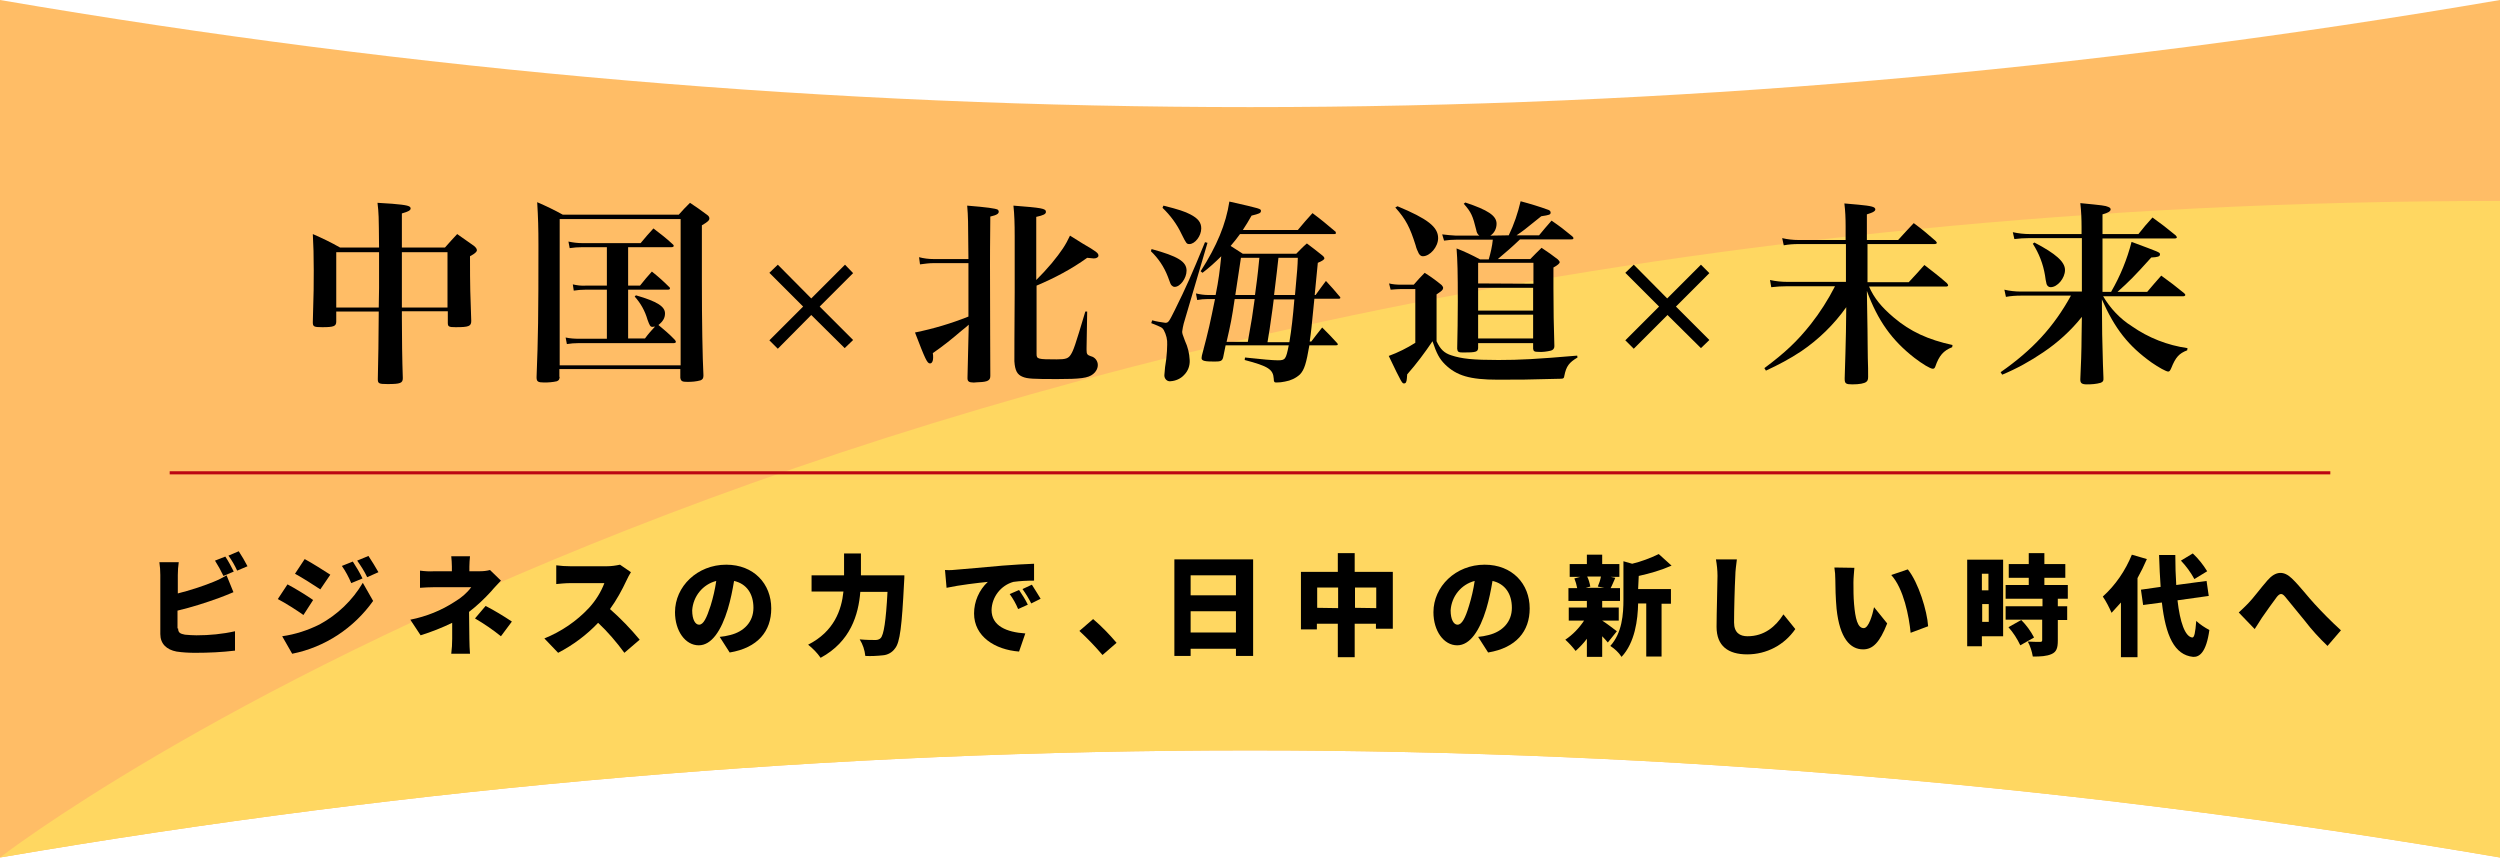 <?xml version="1.0" encoding="utf-8"?>
<!-- Generator: Adobe Illustrator 25.0.1, SVG Export Plug-In . SVG Version: 6.00 Build 0)  -->
<svg version="1.1" id="レイヤー_1" xmlns="http://www.w3.org/2000/svg" xmlns:xlink="http://www.w3.org/1999/xlink" x="0px"
	 y="0px" viewBox="0 0 800 275" width="800px" height="275px" style="enable-background:new 0 0 800 275;" xml:space="preserve" preserveAspectRatio="none">
<style type="text/css">
	.st0{opacity:0.7;}
	.st1{fill:#FFA125;}
	.st2{fill:#FFC61E;}
	.st3{fill:none;stroke:#BC0612;stroke-miterlimit:10;}
</style>
<g id="レイヤー_2_1_">
	<g id="レイヤー_1-2">
		<g class="st0">
			<path class="st1" d="M0,0v274.4c266.7-45.7,533.3-45.7,800,0V0C533.3,45.7,266.7,45.7,0,0z"/>
			<path class="st2" d="M800,274.4V64.3C269.9,64.3,0,274.4,0,274.4C266.7,228.7,533.3,228.7,800,274.4z"/>
		</g>
		<path d="M57,201.1c0,1.4,0.7,1.7,2.2,2c1.2,0.1,2.5,0.2,3.7,0.2c4.1,0,8.3-0.4,12.3-1.3v6.2c-4.2,0.5-8.4,0.7-12.7,0.7
			c-2,0-4-0.1-6-0.4c-3.2-0.6-5.2-2.5-5.2-5.6v-18.9c0-1.4-0.1-2.7-0.3-4.1h6.2c-0.2,1.4-0.3,2.7-0.3,4.1v5.9
			c3.9-1,7.7-2.2,11.4-3.7c1.5-0.6,2.9-1.3,4.2-2.1l2.2,5.4c-1.5,0.6-3.3,1.4-4.5,1.8c-4.4,1.6-8.8,3-13.4,4.1V201.1z M71.5,184.3
			c-0.8-1.7-1.7-3.3-2.7-4.9l3.3-1.3c0.9,1.3,2.1,3.6,2.7,4.8L71.5,184.3z M76.4,176.4c1,1.5,1.9,3.1,2.8,4.8l-3.3,1.4
			c-0.8-1.7-1.7-3.3-2.8-4.8L76.4,176.4z"/>
		<path d="M100.2,192l-3.1,4.8c-2.1-1.5-5.7-3.8-8.2-5.1L92,187C94.5,188.3,98.2,190.6,100.2,192z M102.3,199.8
			c5.7-3.1,10.5-7.7,13.8-13.3l3.3,5.8c-6.2,8.7-15.4,14.8-25.9,16.9l-3.2-5.6C94.5,203,98.5,201.7,102.3,199.8L102.3,199.8z
			 M105.7,183.9l-3.2,4.7c-2.1-1.4-5.7-3.7-8.1-5l3.1-4.7C99.9,180.2,103.7,182.6,105.7,183.9L105.7,183.9z M116,185.1l-3.6,1.5
			c-0.8-1.9-1.8-3.8-3-5.5l3.5-1.4C114,181.4,115.1,183.2,116,185.1z M121.1,183.1l-3.6,1.6c-0.9-1.9-2-3.6-3.2-5.3l3.6-1.5
			C119,179.6,120.1,181.3,121.1,183.1L121.1,183.1z"/>
		<path d="M150.2,204.4c0,1.5,0.1,3.7,0.2,4.8h-6c0.2-1.6,0.3-3.2,0.3-4.8v-5.1c-3.3,1.6-6.6,2.9-10.1,4l-3.3-5c5.1-1,10-3,14.3-5.8
			c2-1.2,3.8-2.7,5.2-4.6h-11.7c-1.3,0-3.6,0.1-4.7,0.2v-5.5c1.5,0.2,3.1,0.3,4.6,0.2h5.6v-1.5c0-1.1-0.1-2.2-0.2-3.3h6
			c-0.1,1.1-0.2,2.2-0.2,3.3v1.5h3.3c1.1,0,2.2-0.1,3.3-0.4l3.5,3.4c-1,1.1-2.3,2.4-3.1,3.4c-2.2,2.4-4.5,4.6-7.1,6.6L150.2,204.4z
			 M155.4,193.9c2.9,1.5,5.7,3.2,8.4,5l-3.5,4.7c-2.6-2.1-5.4-4-8.3-5.7L155.4,193.9z"/>
		<path d="M201.9,183.1c-0.5,0.8-1,1.7-1.4,2.6c-1.5,3.2-3.2,6.3-5.3,9.2c3.4,3,6.6,6.3,9.5,9.8l-4.9,4.2c-2.5-3.4-5.3-6.7-8.4-9.6
			c-3.7,3.9-8,7.1-12.8,9.6l-4.4-4.6c5.4-2.2,10.3-5.5,14.3-9.8c2.1-2.3,3.8-5,4.9-7.9h-10.9c-1.6,0-3.5,0.2-4.5,0.3v-6
			c1.5,0.2,3,0.3,4.5,0.3h11.7c1.4,0,2.8-0.2,4.2-0.5L201.9,183.1z"/>
		<path d="M230.3,203.8c1.1-0.1,2.3-0.3,3.4-0.6c4.4-1.1,7.4-4.2,7.4-8.7s-2.2-7.7-6.2-8.6c-0.5,3-1.1,6-2,9
			c-2.1,6.9-5.2,11.6-9.3,11.6c-4.3,0-7.6-4.6-7.6-10.6c0-8.2,7.1-15.2,16.4-15.2c8.8,0,14.4,6.1,14.4,14c0,7.3-4.3,12.6-13.3,14.1
			L230.3,203.8z M229.2,185.9c-4.3,1.1-7.4,4.9-7.7,9.4c0,3,1,4.6,2.2,4.6c1.4,0,2.4-2.1,3.7-6.1
			C228.2,191.2,228.8,188.6,229.2,185.9z"/>
		<path d="M289.4,184.1c0,0,0,1.7-0.1,2.4c-0.7,13.8-1.3,19.1-2.9,21c-0.9,1.3-2.4,2.1-3.9,2.2c-1.9,0.2-3.8,0.3-5.6,0.2
			c-0.2-1.9-0.8-3.7-1.8-5.3c2.1,0.2,4.1,0.2,5.1,0.2c0.6,0,1.2-0.2,1.6-0.6c1-1,1.7-5.4,2.2-14.8h-8.7c-0.6,7.3-3.1,15.9-12.7,21.1
			c-1.1-1.6-2.5-3-4-4.2c8.3-4.2,10.7-11.1,11.3-17h-10.2v-5.2h10.4v-7h5.4v7L289.4,184.1z"/>
		<path d="M306,182.3c3.3-0.3,8.5-0.7,14.8-1.3c3.5-0.3,7.6-0.5,10.1-0.6v5.4c-2.2,0-4.4,0.1-6.6,0.4c-4,1.1-6.9,4.8-7,9
			c0,5.1,4.8,7.1,10.8,7.5l-2,5.8c-7.7-0.6-14.4-4.8-14.4-12.2c0-3.8,1.6-7.5,4.4-10.1c-3,0.3-9.1,1-13.2,1.9l-0.5-5.7
			C303.9,182.5,305.4,182.4,306,182.3z M328.9,193.5l-3.1,1.4c-0.7-1.7-1.6-3.3-2.7-4.8l3-1.3C327.1,190.3,328.1,191.8,328.9,193.5
			L328.9,193.5z M333,191.6l-3,1.5c-0.8-1.6-1.8-3.2-2.8-4.6l3-1.4C331,188.4,332.3,190.4,333,191.6L333,191.6z"/>
		<path d="M352.8,209.6c-2.3-2.7-4.8-5.3-7.4-7.7l4.4-3.8c2.7,2.3,5.2,4.9,7.5,7.6L352.8,209.6z"/>
		<path d="M401,179v30.9h-5.5v-2.3H381v2.3h-5.2V179H401z M381,184.1v6.4h14.5v-6.4H381z M395.5,202.4v-6.8H381v6.8L395.5,202.4z"/>
		<path d="M445.7,183v18.2h-5.4v-1.6h-6.8v10.7h-5.4v-10.7h-6.7v1.8h-5.1V183h11.8v-6h5.4v6H445.7z M428.2,194.6V188h-6.7v6.5
			L428.2,194.6z M440.4,194.6V188h-6.8v6.5L440.4,194.6z"/>
		<path d="M473,203.8c1.1-0.1,2.3-0.3,3.4-0.6c4.4-1.1,7.4-4.2,7.4-8.7s-2.2-7.7-6.2-8.6c-0.5,3-1.1,6-2,9
			c-2.1,6.9-5.2,11.6-9.3,11.6c-4.3,0-7.6-4.6-7.6-10.6c0-8.2,7.1-15.2,16.4-15.2c8.8,0,14.4,6.1,14.4,14c0,7.3-4.3,12.6-13.3,14.1
			L473,203.8z M471.9,185.9c-4.3,1.1-7.4,4.9-7.7,9.4c0,3,1,4.6,2.2,4.6c1.4,0,2.5-2.1,3.7-6.1C470.9,191.2,471.5,188.6,471.9,185.9
			L471.9,185.9z"/>
		<path d="M514.5,205.6c-0.5-0.6-1.1-1.3-1.8-2v6.6h-4.9v-5.8c-1,1.4-2.3,2.7-3.6,3.9c-1-1.3-2.1-2.5-3.3-3.6c2.4-1.6,4.4-3.7,6-6.1
			H502v-4.2h5.8v-2.1h-5.9v-4.1h2.8c-0.2-1.1-0.5-2.1-0.9-3.1l1.9-0.5h-3.4v-4.1h5.5v-3h4.9v3h5.5v4.1h-2.8l1.5,0.3
			c-0.6,1.3-1,2.4-1.5,3.3h3v4.1h-5.7v2.1h5.3v4.2h-5.3l0,0c1.3,0.8,3.9,2.8,4.7,3.4L514.5,205.6z M507.9,184.5c0.5,1,0.8,2.1,1,3.2
			l-1.5,0.4h6l-2.1-0.4c0.4-0.9,0.8-2.1,1-3.2H507.9z M524.2,188.5h10.5v4.7h-3v16.9h-4.9v-17h-2.6c-0.1,5.2-1,12.5-5.3,17.1
			c-0.9-1.4-2.2-2.6-3.6-3.5c3.8-4.2,4.2-10.2,4.2-14.9v-12.2l2.8,0.8c2.9-0.7,5.8-1.8,8.5-3.1l4.1,3.7c-3.4,1.5-6.9,2.5-10.5,3.3
			L524.2,188.5z"/>
		<path d="M555.8,179c-0.2,1.6-0.5,3.8-0.5,5.2c-0.2,3.6-0.4,11.1-0.4,15c0,3.3,1.9,4.4,4.3,4.4c5.4,0,9-3.1,11.5-7l3.8,4.7
			c-3.5,5.1-9.2,8.1-15.4,8.1c-6.1,0-9.8-2.7-9.8-8.8c0-4.4,0.3-13.6,0.3-16.3c0-1.8-0.2-3.6-0.5-5.3H555.8z"/>
		<path d="M593.1,186.4c0,2.3,0,4.6,0.2,6.9c0.4,4.6,1.1,7.7,3.1,7.7c1.6,0,2.8-4.3,3.3-6.7l4.2,5.2c-2.4,6.1-4.6,8.3-7.7,8.3
			c-4.1,0-7.5-3.5-8.5-13c-0.3-3.3-0.4-7.2-0.4-9.4c0-1.3-0.1-2.5-0.3-3.8l6.4,0.1C593.3,183.2,593.1,184.8,593.1,186.4z M617,200.4
			l-5.6,2.1c-0.5-5.2-2.2-14.1-6.2-18.5l5.3-1.8C613.9,186.4,616.7,195.5,617,200.4L617,200.4z"/>
		<path d="M641.1,203.6h-6.9v3.2h-4.7v-27.7h11.5V203.6z M634.2,183.6v5.3h2.1v-5.3H634.2z M636.4,199v-5.7h-2.1v5.7H636.4z
			 M658.5,191.6v2.4h3v4.4h-3v6.6c0,2.3-0.4,3.6-2,4.3s-3.5,0.8-6,0.8c-0.3-1.7-0.8-3.3-1.6-4.8c1.5,0.1,3.4,0.1,3.9,0.1
			s0.7-0.1,0.7-0.6v-6.5h-11.7V194h11.8v-2.4h-11.8v-4.4h7.4v-2.3h-6.4v-4.4h6.4V177h5v3.5h6.7v4.4h-6.7v2.3h7.5v4.4L658.5,191.6z
			 M646.5,206.5c-1-2.1-2.2-4-3.8-5.8l4.1-2.3c1.6,1.6,3,3.5,4.1,5.6L646.5,206.5z"/>
		<path d="M687,178.9c-0.9,2.1-1.9,4.1-3,6.1v25.3h-5.3v-17.5c-1,1.1-2,2.2-3,3.3c-0.8-1.8-1.7-3.6-2.8-5.2
			c4.1-3.7,7.2-8.3,9.3-13.4L687,178.9z M696.8,192.1c0.8,7,2.4,11.6,4.7,11.9c0.7,0.1,1-1.6,1.3-5.3c1.3,1.2,2.7,2.1,4.2,2.9
			c-1,7.2-3.2,8.7-5.2,8.6c-6-0.6-8.8-6.8-10-17.4l-6,0.8l-0.7-4.9l6.3-0.9c-0.2-3.1-0.4-6.5-0.5-10.2h5.2c0,3.4,0.1,6.6,0.3,9.6
			l9.7-1.3l0.7,4.8L696.8,192.1z M702.2,185.3c-1.2-2.2-2.6-4.1-4.3-5.9l3.8-2.3c1.8,1.7,3.3,3.6,4.6,5.7L702.2,185.3z"/>
		<path d="M719.4,193.1c1.5-1.5,4-4.9,6.2-7.4c2.6-3,5.2-3.1,7.8-0.6s5.3,6.1,7.3,8.2c2.3,2.5,5,5.3,8.4,8.4l-4.3,5
			c-2.6-2.5-5.1-5.2-7.3-8.1c-2.1-2.5-4.7-5.8-6.3-7.7c-1-1.2-1.7-1-2.6,0.1c-1.2,1.6-3.5,4.8-4.8,6.7c-0.8,1.2-1.6,2.6-2.3,3.6
			l-5.1-5.3C717.4,195.1,718.4,194.1,719.4,193.1z"/>
		<path d="M128.6,99.7v2c0,5.9,0.1,13.8,0.3,19.3c0,1.6-0.8,1.9-4.9,1.9c-2.8,0-3.1-0.2-3.1-1.6c0.2-8.2,0.2-10.5,0.3-21.6h-13.6
			v3.2c0,1.5-0.8,1.8-4.5,1.8c-2.7,0-3-0.2-3-1.6c0.3-10.5,0.3-11.2,0.3-16.5s-0.1-7.6-0.3-11.7c3,1.3,5.9,2.7,8.7,4.3h12.5
			c-0.1-10.7-0.1-10.7-0.5-14.3l4.7,0.3c4.8,0.4,5.9,0.7,5.9,1.5c0,0.6-0.7,1-2.8,1.6v10.9h13.8c1.7-1.9,2.2-2.5,3.9-4.3
			c2.4,1.7,3.1,2.2,5.4,3.8c0.7,0.6,0.9,1,0.9,1.4s-0.5,1-2.2,1.9c0,10,0.1,12.6,0.4,20.7c0,1.7-0.8,2-5,2c-2.2,0-2.5-0.2-2.5-1.4
			v-3.7H128.6z M121.3,92.2V80.7h-13.7v17.7h13.6L121.3,92.2z M143.2,80.7h-14.6v17.7h14.6V80.7z"/>
		<path d="M179.1,120.6c-0.1,0.8-0.2,1.1-0.9,1.4c-1.3,0.3-2.7,0.4-4,0.4c-2.1,0-2.5-0.3-2.5-1.7c0.5-12.7,0.6-19.6,0.6-42.1
			c0-5.7-0.1-8.9-0.4-13.9c2.8,1.2,5.5,2.5,8.2,4h37.1c1.5-1.7,2-2.2,3.6-3.8c2.4,1.6,3.1,2.1,5.4,3.8c0.6,0.4,0.8,0.8,0.8,1.2
			c0,0.6-0.5,1.1-2.4,2.2v18c0,12.9,0.2,24.2,0.5,30c0,0.9-0.2,1.3-0.9,1.6c-1.4,0.4-2.8,0.5-4.2,0.5c-1.7,0-2.1-0.2-2.3-1.3v-2.8
			h-38.7V120.6z M179.1,116.9h38.7V70.1h-38.7V116.9z M201,91.4h3.8c1.6-2,2.1-2.6,3.8-4.5c1.9,1.5,3.7,3.1,5.4,4.8
			c0.3,0.2,0.4,0.4,0.4,0.6c0,0.3-0.3,0.4-0.8,0.4H201v15.6h5.4c1-1.4,2.1-2.6,3.2-3.8c-0.3,0-0.6,0.1-0.8,0.1
			c-0.7,0-0.9-0.4-1.6-2.3c-0.8-2.8-2.2-5.3-4.1-7.4l0.4-0.4c6.9,2,9.3,3.6,9.3,5.8c0,1.4-0.6,2.5-2.1,3.7c1.8,1.5,3.6,3,5.2,4.7
			c0.2,0.2,0.3,0.4,0.4,0.7c0,0.2-0.3,0.4-0.7,0.4h-30.4c-1.3,0-2.6,0.1-3.8,0.3l-0.4-2.1c1.4,0.3,2.8,0.4,4.2,0.4h9V92.7h-6.9
			c-1.2,0-2.5,0.1-3.7,0.3l-0.3-2c1.3,0.3,2.7,0.5,4.1,0.4h6.8V79.1h-7.9c-1.3,0-2.7,0.1-4,0.3l-0.4-2.1c1.4,0.3,2.9,0.5,4.4,0.5
			h18.7c1.7-2.1,2.3-2.7,4.1-4.7c2.1,1.6,4.2,3.2,6.1,5c0.3,0.2,0.4,0.4,0.4,0.6s-0.3,0.4-0.7,0.4H201V91.4z"/>
		<path d="M248.9,111.6l-2.7-2.7L257,98.1l-10.8-10.8l2.7-2.6l10.7,10.8l10.8-10.8l2.6,2.7l-10.7,10.7l10.7,10.7l-2.7,2.6
			l-10.7-10.6L248.9,111.6z"/>
		<path d="M309.9,82.9c-0.1-13.2-0.1-13.2-0.4-17.1c6.2,0.5,9.1,0.9,9.8,1.3c0.2,0.2,0.3,0.4,0.3,0.6c0,0.7-0.6,1.1-2.7,1.6
			c-0.1,10.5-0.1,12.3-0.1,15.5c0,14,0.1,31.8,0.1,35.1v0.4c0,1.4-0.8,1.9-3.6,2c-0.7,0-1.2,0.1-1.5,0.1h-0.4
			c-1.3,0-1.8-0.4-1.8-1.3v-0.4c0.1-4.1,0.1-4.1,0.4-16.8c-0.9,0.8-0.9,0.8-2.4,2c-2.9,2.5-5.9,4.9-9.1,7.1c0.1,0.5,0.1,1,0.1,1.5
			c0,1.1-0.4,1.8-1,1.8c-0.9,0-1.5-1.3-4.8-9.9c5.9-1.2,11.6-2.9,17.1-5.1V84.2h-11.1c-1.5,0-2.9,0.2-4.4,0.4l-0.3-2.3
			c1.5,0.4,3.1,0.6,4.7,0.6H309.9z M331.6,89.6c1.7-1.7,3.3-3.4,4.9-5.3c3.2-3.9,4.5-5.9,5.9-8.9c1.8,1.1,3.1,1.9,4,2.5
			c4.5,2.6,5.1,3.1,5.1,3.9c0,0.5-0.6,0.9-1.5,0.9c-0.3,0-1-0.1-2.1-0.2c-5,3.6-10.5,6.5-16.2,8.9v21.9c0,1.6,0.4,1.7,6.4,1.7
			c3,0,3.8-0.3,4.6-1.6s1.3-2.6,4.6-13.7h0.6l-0.2,11.6v0.7c0,1.3,0.2,1.6,1.4,2c1.3,0.3,2.2,1.5,2.2,2.8c0,1.1-0.6,2.2-1.5,2.9
			c-1.6,1.3-4.1,1.6-11.5,1.6c-7.8,0-9.5-0.1-11-0.7c-1.8-0.7-2.5-2-2.7-5c0-1.8,0-9.1,0.1-22v-18c0-4.1-0.1-7-0.4-9.8
			c9,0.7,10.4,0.9,10.4,2c0,0.7-0.8,1.1-3.1,1.6L331.6,89.6z"/>
		<path d="M368.5,79.7c8.4,2.3,11.2,4,11.2,6.9c0,2.4-2,5.2-3.8,5.2c-0.4,0-0.7-0.2-0.9-0.4c-0.4-0.4-0.4-0.4-1.3-2.9
			c-1.2-3.1-3-5.8-5.4-8.1L368.5,79.7z M368.7,102.5c1.4,0.4,2.8,0.6,4.2,0.8c1,0,1.2-0.4,3-4c3.8-7.7,5.3-11.1,9.7-21.8l0.8,0.2
			l-7.6,25.8c-0.2,0.8-0.4,1.7-0.5,2.6c0,0.6,0.1,0.9,0.9,3c0.9,1.9,1.4,4,1.5,6.1c0.1,1.8-0.5,3.5-1.8,4.8c-1.1,1.2-2.7,1.9-4.4,2
			c-1,0.1-1.8-0.7-1.9-1.7c0-0.1,0-0.2,0-0.3c0.1-1.7,0.3-3.4,0.6-5.1c0.2-1.9,0.3-3.4,0.3-4.6c0.1-1.6-0.3-3.2-1.1-4.7
			c-0.5-0.8-0.7-0.9-4-2.2L368.7,102.5z M372.3,65.8c4.8,1.2,6.9,1.9,8.6,2.8c2.5,1.3,3.5,2.6,3.5,4.5c0,2.4-2,5-3.8,5
			c-0.9,0-1-0.2-2.5-3.2c-1.5-3.2-3.6-6-6.1-8.4L372.3,65.8z M391.4,114.4c-0.3,1.1-0.8,1.3-2.7,1.3c-3.1,0-4.2-0.2-4.2-1.1
			c0-0.3,0.1-0.5,0.1-0.8c2.3-8.7,2.6-10.3,4.2-18.1h-2.4c-1.1,0-2.2,0.1-3.3,0.3l-0.4-2.1c1.3,0.3,2.6,0.5,3.9,0.5h2.4
			c1-5,1.3-7.6,1.8-12.4c-1.9,1.9-3.9,3.7-6,5.3l-0.6-0.5c5.2-8.1,8.1-15.1,9.2-22.3c10.1,2.3,10.1,2.3,10.1,3s-0.6,0.9-3,1.5
			c-0.9,1.6-1.8,3.1-2.8,4.6h17.6c2-2.4,2.7-3.2,4.7-5.4c3.2,2.4,4.1,3.2,7.2,5.8c0.2,0.1,0.3,0.3,0.3,0.6c0,0.2-0.2,0.3-0.6,0.3
			h-30.1c-1.3,1.8-1.6,2.1-3,3.8c1.3,0.8,2,1.3,3.9,2.5h17.1c1.5-1.5,1.9-2,3.4-3.3c2.1,1.6,2.8,2.1,4.9,3.8c0.5,0.4,0.7,0.7,0.7,1
			s-0.6,0.8-2.1,1.4c-0.2,1.9-0.5,5.3-1,10.3h0.3c1.1-1.6,2.2-3,3.3-4.5c1.5,1.6,3,3.3,4.4,5c0.2,0.1,0.2,0.3,0.2,0.4
			c0,0.2-0.2,0.3-0.6,0.3h-7.7c-0.9,9.1-1,10.3-1.5,13.7h0.5c1.5-2,2-2.6,3.5-4.5c2.1,2.1,2.8,2.8,4.8,5c0.1,0.1,0.2,0.3,0.2,0.4
			c0,0.2-0.2,0.3-0.6,0.3H419c-1,5.8-1.6,7.8-3,9.3c-1.3,1.2-3,2-4.8,2.3c-0.9,0.2-1.8,0.3-2.8,0.3c-0.6,0-0.8-0.2-0.8-1.2
			c-0.2-3-1.7-4-9.3-6l0.1-0.8c5.4,0.6,9.1,0.9,10.5,0.9c2.4,0,2.6-0.3,3.5-4.8h-20.2L391.4,114.4z M399.3,109.4
			c1.4-7.9,1.4-7.9,2.2-13.7h-6.4c-0.9,6.1-1.3,8.1-2.6,13.7H399.3z M401.6,94.4c0.6-4.7,0.7-4.8,1.4-11.9h-5.9
			c-0.5,3.5-0.5,3.5-1.8,11.9H401.6z M407.6,95.8c-0.3,2.3-0.5,4-0.7,5.2c-0.6,4.3-0.6,4.3-1.3,8.5h7c0.7-4.3,1.1-7.7,1.6-13.7
			H407.6z M414.4,94.4c0.8-8.9,0.8-8.9,0.9-11.9h-6.2c-0.2,2.1-0.7,6.1-1.4,11.9H414.4z"/>
		<path d="M444.5,90.7c1.2,0.3,2.5,0.4,3.7,0.4h4.2c1.5-1.7,1.9-2.2,3.5-3.8c1.9,1.2,3.7,2.5,5.4,3.9c0.3,0.4,0.5,0.6,0.5,0.9v0.1
			c-0.1,0.6-0.3,0.8-2.1,2v15c1.2,2.6,2.5,3.8,4.7,4.5c3.3,1.1,6.9,1.5,15.1,1.5c6.9,0,12.3-0.3,25.2-1.4l0.1,0.6
			c-2.7,1.6-3.6,2.8-4.2,5.8c-0.1,0.8-0.3,1-1.2,1c-11,0.3-13,0.3-20.1,0.3c-9,0-13.2-1.3-16.9-4.9c-1.8-1.8-2.7-3.5-4-7.4
			c-2.5,3.7-5.1,7.2-8.1,10.6c0,0.4-0.1,0.9-0.1,1.3c-0.1,1.1-0.3,1.6-0.9,1.6s-0.7,0-4.9-8.8c3-1.1,5.8-2.5,8.5-4.2V92.5h-4.6
			c-0.8,0-2.1,0.1-3.3,0.2L444.5,90.7z M447.2,66c9.6,4,13,6.6,13,10.2c0,2.8-2.6,5.8-4.9,5.8c-0.6,0-1-0.4-1.3-0.9
			c-0.4-0.8-0.8-1.7-1-2.6c-1.8-5.7-3.1-8.3-6.5-12.1L447.2,66z M482.8,75.3c1.7-3.5,2.9-7.1,3.8-10.9c3,0.8,6,1.7,9,2.8
			c0.4,0.2,0.6,0.5,0.6,0.8c0,0.7-0.4,0.8-3,1.2c-5.7,4.6-5.7,4.6-7.9,6.1h7.2c1.6-2,2.2-2.6,4-4.7c2.9,2,3.8,2.7,6.6,5
			c0.2,0.2,0.4,0.4,0.4,0.6c0,0.3-0.2,0.4-0.7,0.4h-16.4c-2.4,2.3-4.7,4.3-7.1,6.3h10.4c1.6-1.6,2-2.1,3.6-3.6
			c2.4,1.6,3.1,2.1,5.2,3.7c0.4,0.4,0.6,0.7,0.6,0.9c0,0.4-0.7,1-2,1.7v6.6c0,7.2,0.1,11.8,0.3,18.6c0,0.7-0.4,1.2-1.1,1.4
			c-1.3,0.3-2.7,0.5-4,0.4c-1.3,0-1.6-0.2-1.7-1v-1.8H473v1.6c-0.1,1.2-0.7,1.4-4.8,1.4c-1.5,0-1.8-0.2-1.9-1.2
			c0.1-5.9,0.2-8.8,0.2-15c0-9.7-0.1-13-0.4-17.1c2.6,1,5.1,2.2,7.5,3.5h2.8c0.6-2.1,1.1-4.2,1.3-6.3H466c-1.3,0-2.6,0.1-3.9,0.3
			l-0.6-2c1.5,0.2,2.9,0.3,4.4,0.4h7.5c-0.6-0.4-0.9-1.1-1-1.8c-1.1-4.5-1.6-5.7-4-8.4l0.5-0.4c7.2,2.4,10,4.2,10,6.8
			c0,1.5-0.7,3-2,3.8L482.8,75.3z M490.7,90.8v-6.7H473v6.6L490.7,90.8z M473,92.1v7.3h17.6v-7.3H473z M473,100.7v7.6h17.6v-7.6H473
			z"/>
		<path d="M522.8,111.6l-2.7-2.7l10.8-10.8l-10.8-10.8l2.7-2.6l10.7,10.8l10.8-10.8l2.7,2.7l-10.7,10.7l10.7,10.7l-2.7,2.6
			l-10.7-10.6L522.8,111.6z"/>
		<path d="M607.4,76.8c1.7-1.9,3.4-3.7,5-5.4c3.1,2.3,4,3.1,7,5.7c0.2,0.2,0.3,0.4,0.4,0.6c0,0.2-0.3,0.4-0.8,0.4h-21.4v12.2h13.2
			c1.8-1.9,3.5-3.8,5-5.5c3.2,2.5,4.2,3.2,7.2,5.8c0.2,0.3,0.4,0.5,0.4,0.7s-0.2,0.4-0.7,0.4h-24.6c1.6,3.7,4,6.6,7.9,9.9
			c5.3,4.5,11,7.1,18.8,8.8l-0.1,0.7c-2.8,1.1-4.2,2.7-5.4,6.2c-0.2,0.5-0.4,0.7-0.8,0.7c-0.8,0-3.3-1.5-5.9-3.5
			c-7.2-5.6-11.7-11.9-15.2-21.4l0.2,12.4c0,3.8,0.1,6.8,0.1,9.1c0.1,3.3,0.1,3.5,0.1,6c0,0.9-0.2,1.3-0.6,1.6
			c-0.6,0.5-2.2,0.8-4.5,0.8c-2,0-2.4-0.3-2.4-1.7V121c0.2-7.1,0.3-9.2,0.4-14.7l0.1-8c-3.9,5.5-8.8,10.3-14.4,14.1
			c-3.6,2.4-7.4,4.4-11.3,6.2l-0.5-0.8c6.7-5,10.5-8.6,14.8-14c3-3.8,5.6-7.9,7.8-12.2h-15.3c-1.7,0-3.4,0.1-5.1,0.3l-0.4-2.3
			c1.8,0.4,3.7,0.6,5.6,0.6h18.7V78.1h-15.2c-1.6,0-3.1,0.1-4.7,0.4l-0.5-2.3c1.7,0.4,3.5,0.6,5.2,0.6h15.1v-4.4
			c0-2.4-0.1-4.9-0.4-7.3c2,0.2,3.5,0.3,4.5,0.4c4.2,0.4,5.4,0.7,5.4,1.5c0,0.6-0.8,1-2.7,1.6v8.2H607.4z"/>
		<path d="M675.6,93.3c2.9-5,5.1-10.4,6.5-15.9c8.8,3.3,9.1,3.3,9.1,4s-0.8,0.9-2.8,1c-5.4,6-7,7.6-10.8,11h9.5c2-2.3,2.5-3,4.5-5.2
			c3.2,2.3,4.2,3.1,7.3,5.6c0.2,0.2,0.4,0.4,0.4,0.6s-0.3,0.4-0.6,0.4H673c2.3,3.9,5.4,7.2,9.2,9.6c5.3,3.7,11.4,6.1,17.8,7
			l-0.1,0.7c-2.6,1-3.7,2.2-5.1,5.7c-0.4,0.9-0.6,1.1-1,1.1c-0.6,0-3-1.3-5.3-2.9c-7.4-5.3-11.7-10.7-15.9-20.2l0.1,11.2
			c0.2,8.1,0.3,12.7,0.4,13.8s-0.2,1.4-0.9,1.7c-1.4,0.4-2.9,0.5-4.4,0.5c-1.6,0-2.1-0.4-2.1-1.5v-0.2c0.2-3.5,0.4-9.9,0.4-13.3
			l0.1-6.6c-3.5,4.4-7.7,8.2-12.3,11.3c-4.1,2.8-8.6,5.3-13.2,7.2l-0.5-0.8c10.3-7.2,17-14.5,22.5-24.5h-16c-1.6,0-3.2,0.1-4.8,0.4
			l-0.5-2.3c1.7,0.4,3.5,0.6,5.3,0.6h19.5V76.2h-16.9c-1.6,0-3.1,0.1-4.7,0.3l-0.5-2.2c1.8,0.4,3.6,0.6,5.5,0.6h16.5v-2.2
			c0-2.6-0.1-5.1-0.4-7.7c7.2,0.7,8,0.8,8.9,1.2c0.5,0.2,0.8,0.4,0.8,0.8c0,0.6-0.8,1.1-2.6,1.6v6.3h11.5c1.9-2.4,2.5-3.1,4.5-5.3
			c3.2,2.3,4.2,3.1,7.4,5.7c0.2,0.2,0.3,0.4,0.4,0.6c0,0.2-0.2,0.4-0.6,0.4h-23.2v17.1H675.6z M651,77.6c6.9,3.6,9.8,6.2,9.8,8.8
			s-2.4,5.5-4.6,5.5c-0.6,0-1.1-0.4-1.3-1c-0.2-0.9-0.4-1.8-0.5-2.8c-0.6-3.6-1.9-7-3.9-10.1L651,77.6z"/>
		<line class="st3" x1="54.3" y1="151.3" x2="745.7" y2="151.3"/>
	</g>
</g>
</svg>
